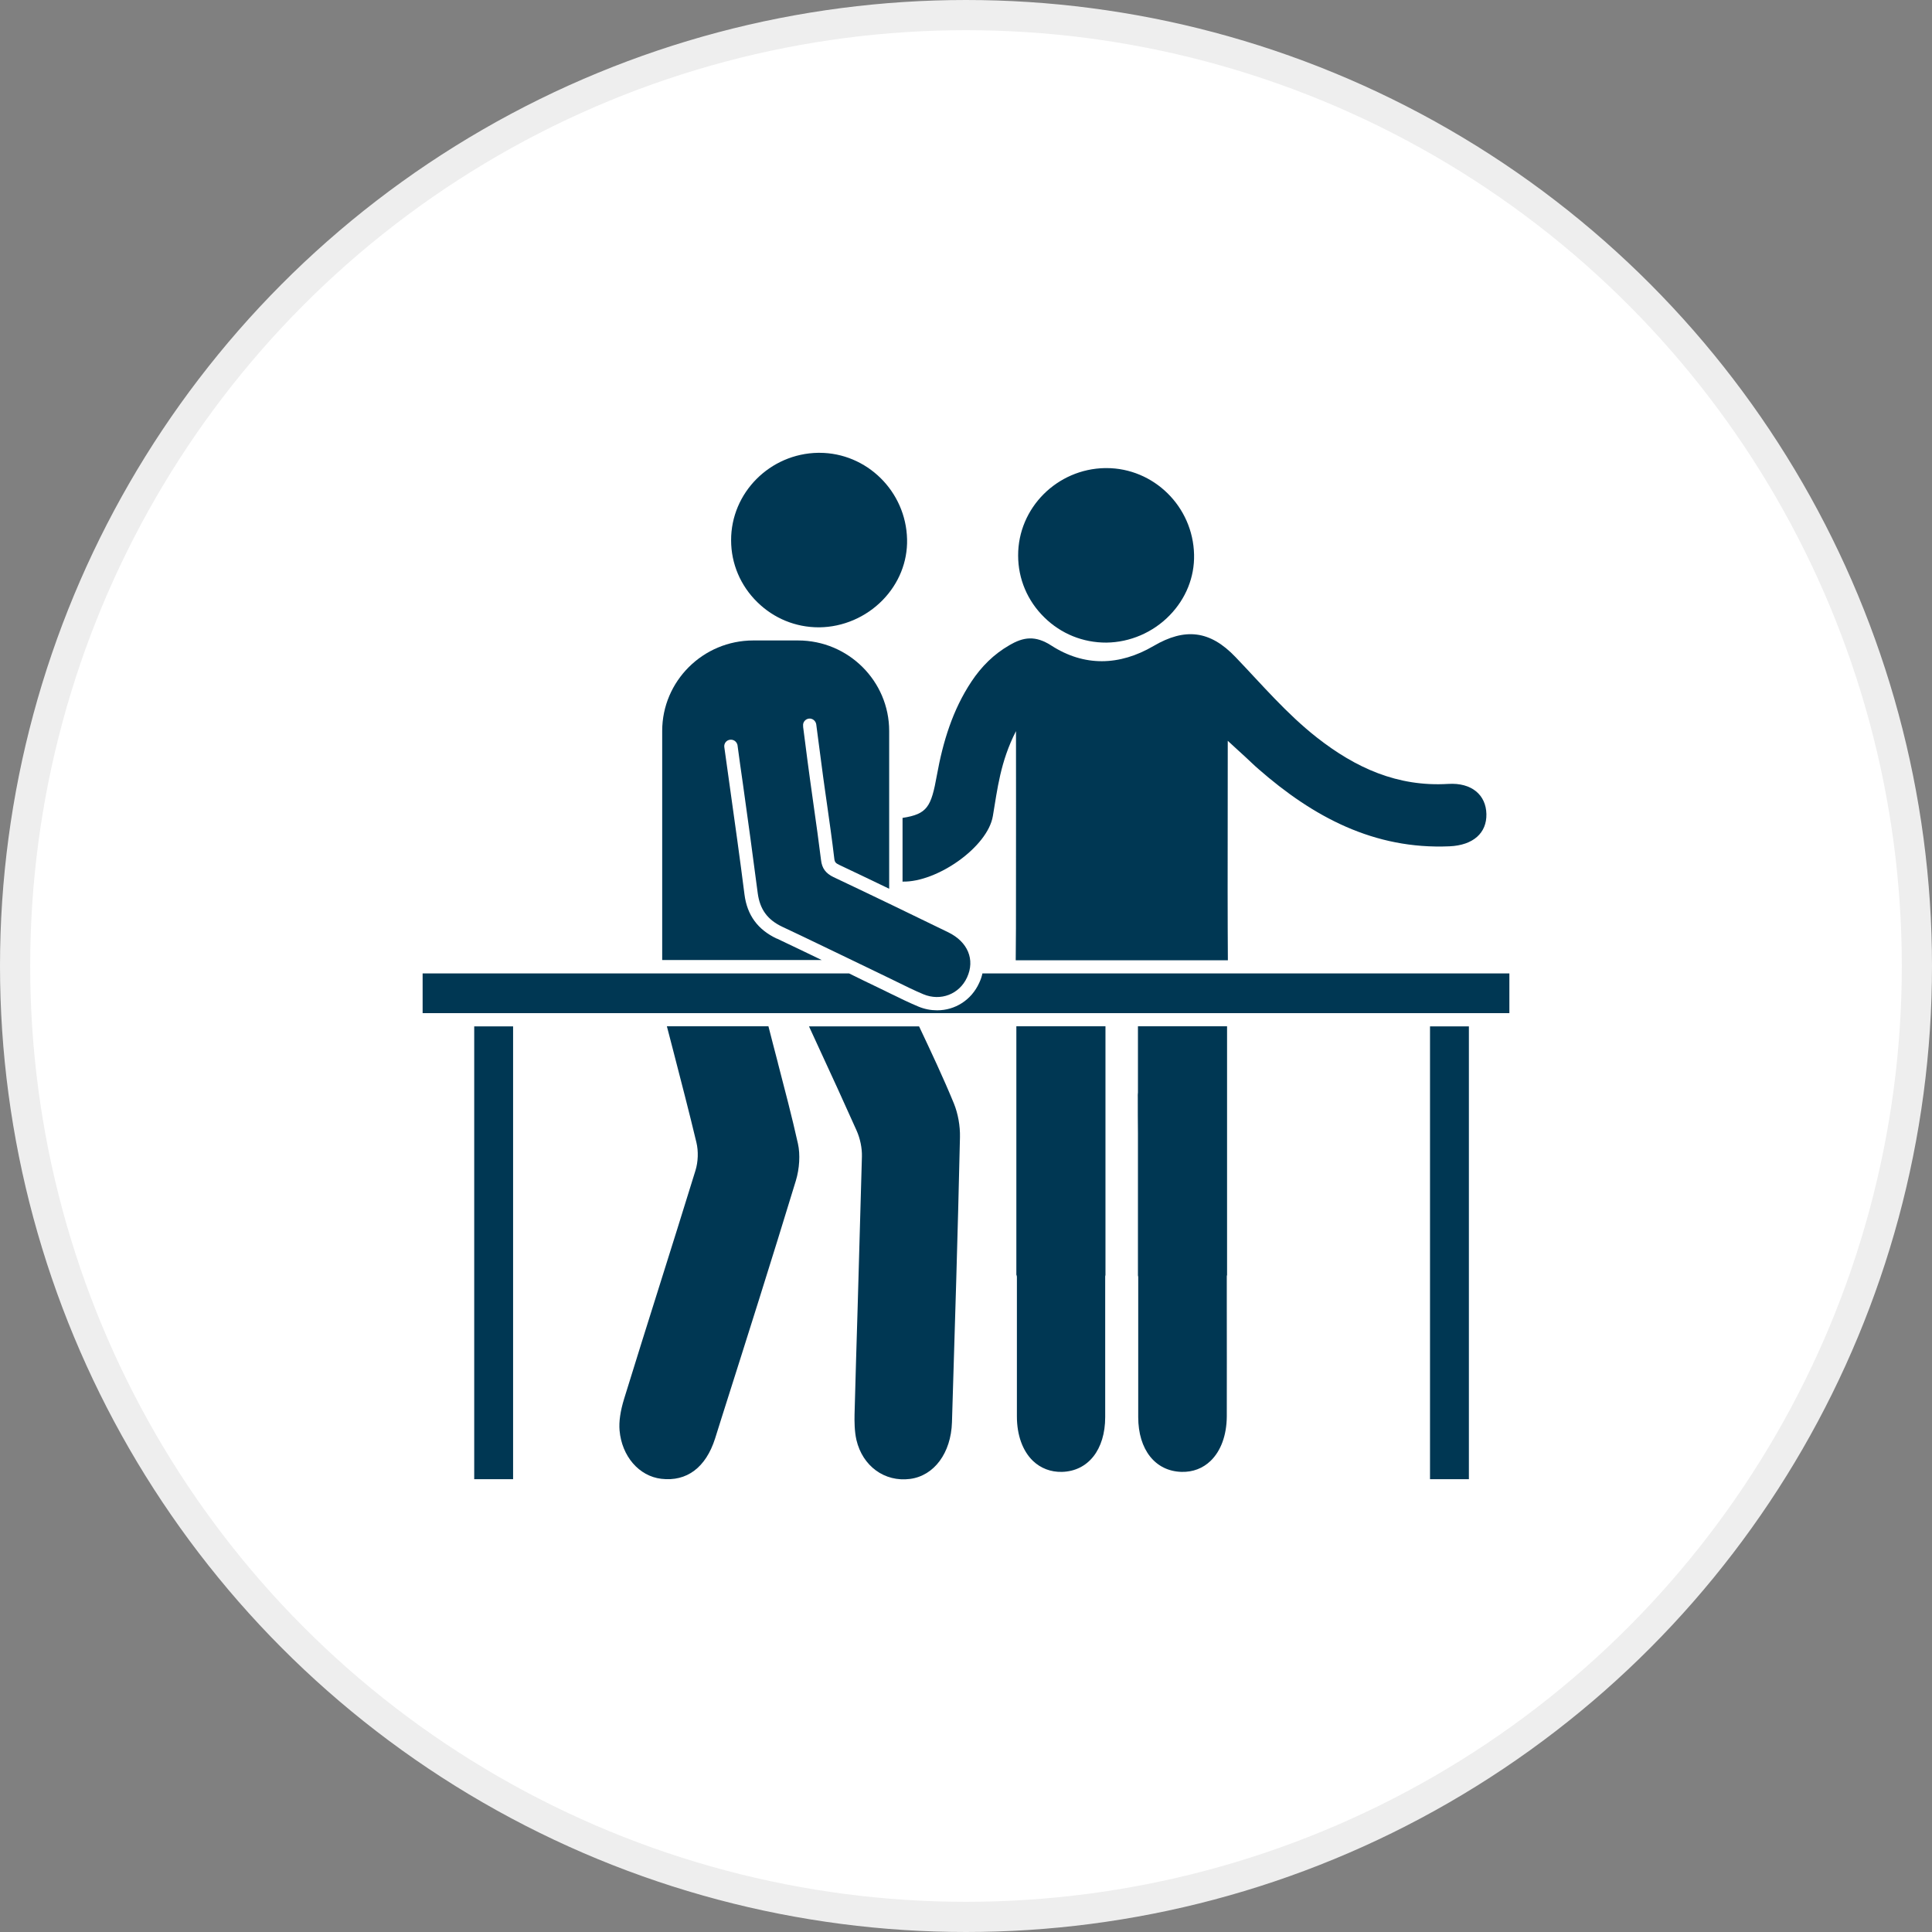 <svg width="64" height="64" viewBox="0 0 64 64" fill="none" xmlns="http://www.w3.org/2000/svg">
<rect x="0" y="0" width="64" height="64" fill="#808080" stroke="none"/>
<circle cx="32" cy="32" r="31.5" fill="white" stroke="#EEEEEE"/>
<g clip-path="url(#clip0_220_71)">
<path d="M16.997 34H15.709V49H16.997V34Z" fill="#003753"/>
<path d="M48.659 34H47.371V49H48.659V34Z" fill="#003753"/>
<path d="M33.672 42.234C33.681 42.256 33.686 42.283 33.686 42.305V43.004C33.686 44.309 33.686 45.615 33.686 46.921C33.686 47.541 33.876 48.064 34.217 48.393C34.474 48.639 34.81 48.767 35.177 48.758C36.045 48.736 36.611 48.024 36.611 46.943C36.611 45.734 36.611 44.52 36.611 43.311V42.305C36.611 42.283 36.611 42.261 36.62 42.239V33.996H33.668V42.23L33.672 42.234Z" fill="#003753"/>
<path d="M37.696 36.168C37.696 36.168 37.696 36.181 37.696 36.185C37.691 36.238 37.687 36.299 37.691 36.365C37.691 36.761 37.691 37.152 37.696 37.548V37.939V42.252C37.7 42.269 37.705 42.287 37.705 42.305V43.254C37.705 44.485 37.705 45.712 37.705 46.943C37.705 48.024 38.271 48.736 39.143 48.758C39.519 48.767 39.847 48.639 40.103 48.393C40.444 48.064 40.635 47.541 40.639 46.921C40.643 45.681 40.639 44.424 40.639 43.206V42.3C40.639 42.278 40.639 42.256 40.648 42.234V33.996H37.696V36.168Z" fill="#003753"/>
<path d="M29.903 29.204C31.04 29.23 32.718 28.061 32.89 27.032C33.041 26.14 33.138 25.23 33.656 24.219C33.656 25.498 33.66 27.639 33.656 29.512C33.656 30.373 33.656 31.178 33.647 31.811H40.675C40.671 31.187 40.667 30.382 40.667 29.512C40.667 27.731 40.671 25.705 40.671 24.54C40.945 24.795 41.096 24.927 41.242 25.063C41.392 25.199 41.534 25.344 41.689 25.476C43.499 27.059 45.517 28.145 48.018 28.035C48.806 28 49.253 27.591 49.239 26.966C49.226 26.338 48.757 25.92 47.974 25.968C46.296 26.07 44.907 25.437 43.627 24.434C42.623 23.647 41.804 22.68 40.928 21.766C40.082 20.878 39.25 20.79 38.21 21.401C37.082 22.06 35.913 22.087 34.824 21.383C34.298 21.045 33.904 21.098 33.435 21.375C32.917 21.673 32.51 22.082 32.182 22.575C31.554 23.52 31.235 24.579 31.036 25.678C30.846 26.729 30.722 26.966 29.898 27.094V29.217L29.903 29.204Z" fill="#003753"/>
<path d="M36.652 21.287C37.431 21.278 38.192 20.953 38.745 20.385C39.285 19.831 39.573 19.115 39.555 18.372C39.52 16.78 38.219 15.506 36.652 15.506C36.639 15.506 36.621 15.506 36.608 15.506C35.014 15.532 33.722 16.829 33.727 18.403C33.727 19.176 34.036 19.906 34.594 20.451C35.147 20.996 35.877 21.291 36.652 21.287Z" fill="#003753"/>
<path d="M25.733 31.094C25.1 30.795 24.75 30.316 24.662 29.631C24.511 28.435 24.339 27.221 24.175 26.048C24.113 25.617 24.055 25.181 23.994 24.751C23.976 24.632 24.06 24.518 24.184 24.505C24.299 24.491 24.396 24.562 24.427 24.667C24.427 24.676 24.432 24.685 24.432 24.694C24.489 25.124 24.551 25.56 24.613 25.99C24.777 27.164 24.945 28.382 25.1 29.582C25.171 30.123 25.423 30.47 25.919 30.703C26.707 31.072 27.499 31.459 28.269 31.828C28.623 32 28.982 32.172 29.336 32.343C29.455 32.4 29.575 32.462 29.698 32.519C29.991 32.664 30.287 32.809 30.588 32.936C31.159 33.174 31.779 32.936 32.035 32.378C32.305 31.789 32.062 31.2 31.411 30.883C30.256 30.321 29.012 29.718 27.61 29.055C27.353 28.931 27.229 28.764 27.198 28.492C27.123 27.89 27.039 27.279 26.954 26.689C26.915 26.395 26.87 26.1 26.831 25.806C26.773 25.401 26.724 24.997 26.671 24.592L26.605 24.082V24.052C26.587 23.933 26.671 23.823 26.791 23.805C26.91 23.788 27.021 23.876 27.039 23.995L27.109 24.531C27.163 24.935 27.216 25.34 27.269 25.744C27.308 26.039 27.353 26.333 27.393 26.623C27.477 27.217 27.565 27.828 27.636 28.435C27.649 28.558 27.68 28.593 27.8 28.65C28.375 28.923 28.928 29.186 29.455 29.441V24.214C29.455 22.561 28.101 21.216 26.437 21.216H24.954C23.29 21.216 21.936 22.561 21.936 24.214V31.802H27.22C26.724 31.565 26.229 31.323 25.733 31.09V31.094Z" fill="#003753"/>
<path d="M25.769 35.209C25.663 34.813 25.561 34.405 25.455 33.996H22.091C22.162 34.264 22.228 34.528 22.299 34.796C22.556 35.794 22.826 36.823 23.069 37.843C23.14 38.133 23.127 38.489 23.038 38.775C22.644 40.054 22.237 41.346 21.843 42.599C21.458 43.821 21.06 45.087 20.675 46.336C20.551 46.74 20.498 47.092 20.524 47.387C20.599 48.239 21.166 48.899 21.905 48.987C22.75 49.088 23.383 48.613 23.689 47.65L23.91 46.947C24.724 44.384 25.565 41.733 26.362 39.117C26.486 38.713 26.512 38.238 26.433 37.886C26.234 36.99 25.995 36.084 25.769 35.214V35.209Z" fill="#003753"/>
<path d="M30.441 34H26.799C26.91 34.242 27.02 34.484 27.135 34.73C27.547 35.618 27.967 36.537 28.374 37.447C28.494 37.715 28.56 38.032 28.552 38.317C28.507 39.988 28.459 41.685 28.41 43.329C28.374 44.507 28.339 45.681 28.308 46.859C28.304 47.079 28.304 47.409 28.37 47.699C28.574 48.569 29.304 49.101 30.149 48.991C30.946 48.886 31.503 48.13 31.535 47.118C31.632 43.949 31.729 40.841 31.8 37.675C31.809 37.293 31.734 36.889 31.601 36.559C31.247 35.697 30.844 34.844 30.45 34.009L30.441 34Z" fill="#003753"/>
<path d="M27.118 20.781C27.118 20.781 27.135 20.781 27.144 20.781C27.923 20.772 28.684 20.447 29.238 19.88C29.778 19.326 30.065 18.609 30.048 17.866C30.012 16.275 28.711 15 27.144 15C27.131 15 27.113 15 27.1 15C25.507 15.026 24.214 16.323 24.219 17.897C24.219 18.671 24.529 19.401 25.086 19.946C25.635 20.486 26.357 20.781 27.122 20.781H27.118Z" fill="#003753"/>
<path d="M32.544 32.246C32.522 32.352 32.487 32.453 32.438 32.558C32.177 33.134 31.633 33.468 31.044 33.468C30.836 33.468 30.624 33.429 30.416 33.341C30.101 33.209 29.796 33.059 29.499 32.914C29.38 32.857 29.26 32.796 29.141 32.739C28.8 32.576 28.464 32.413 28.127 32.246H14V33.561H50V32.246H32.549H32.544Z" fill="#003753"/>
</g>
<defs>
<clipPath id="clip0_220_71">
<rect width="36" height="34" fill="white" transform="translate(14 15)"/>
</clipPath>
</defs>
</svg>
